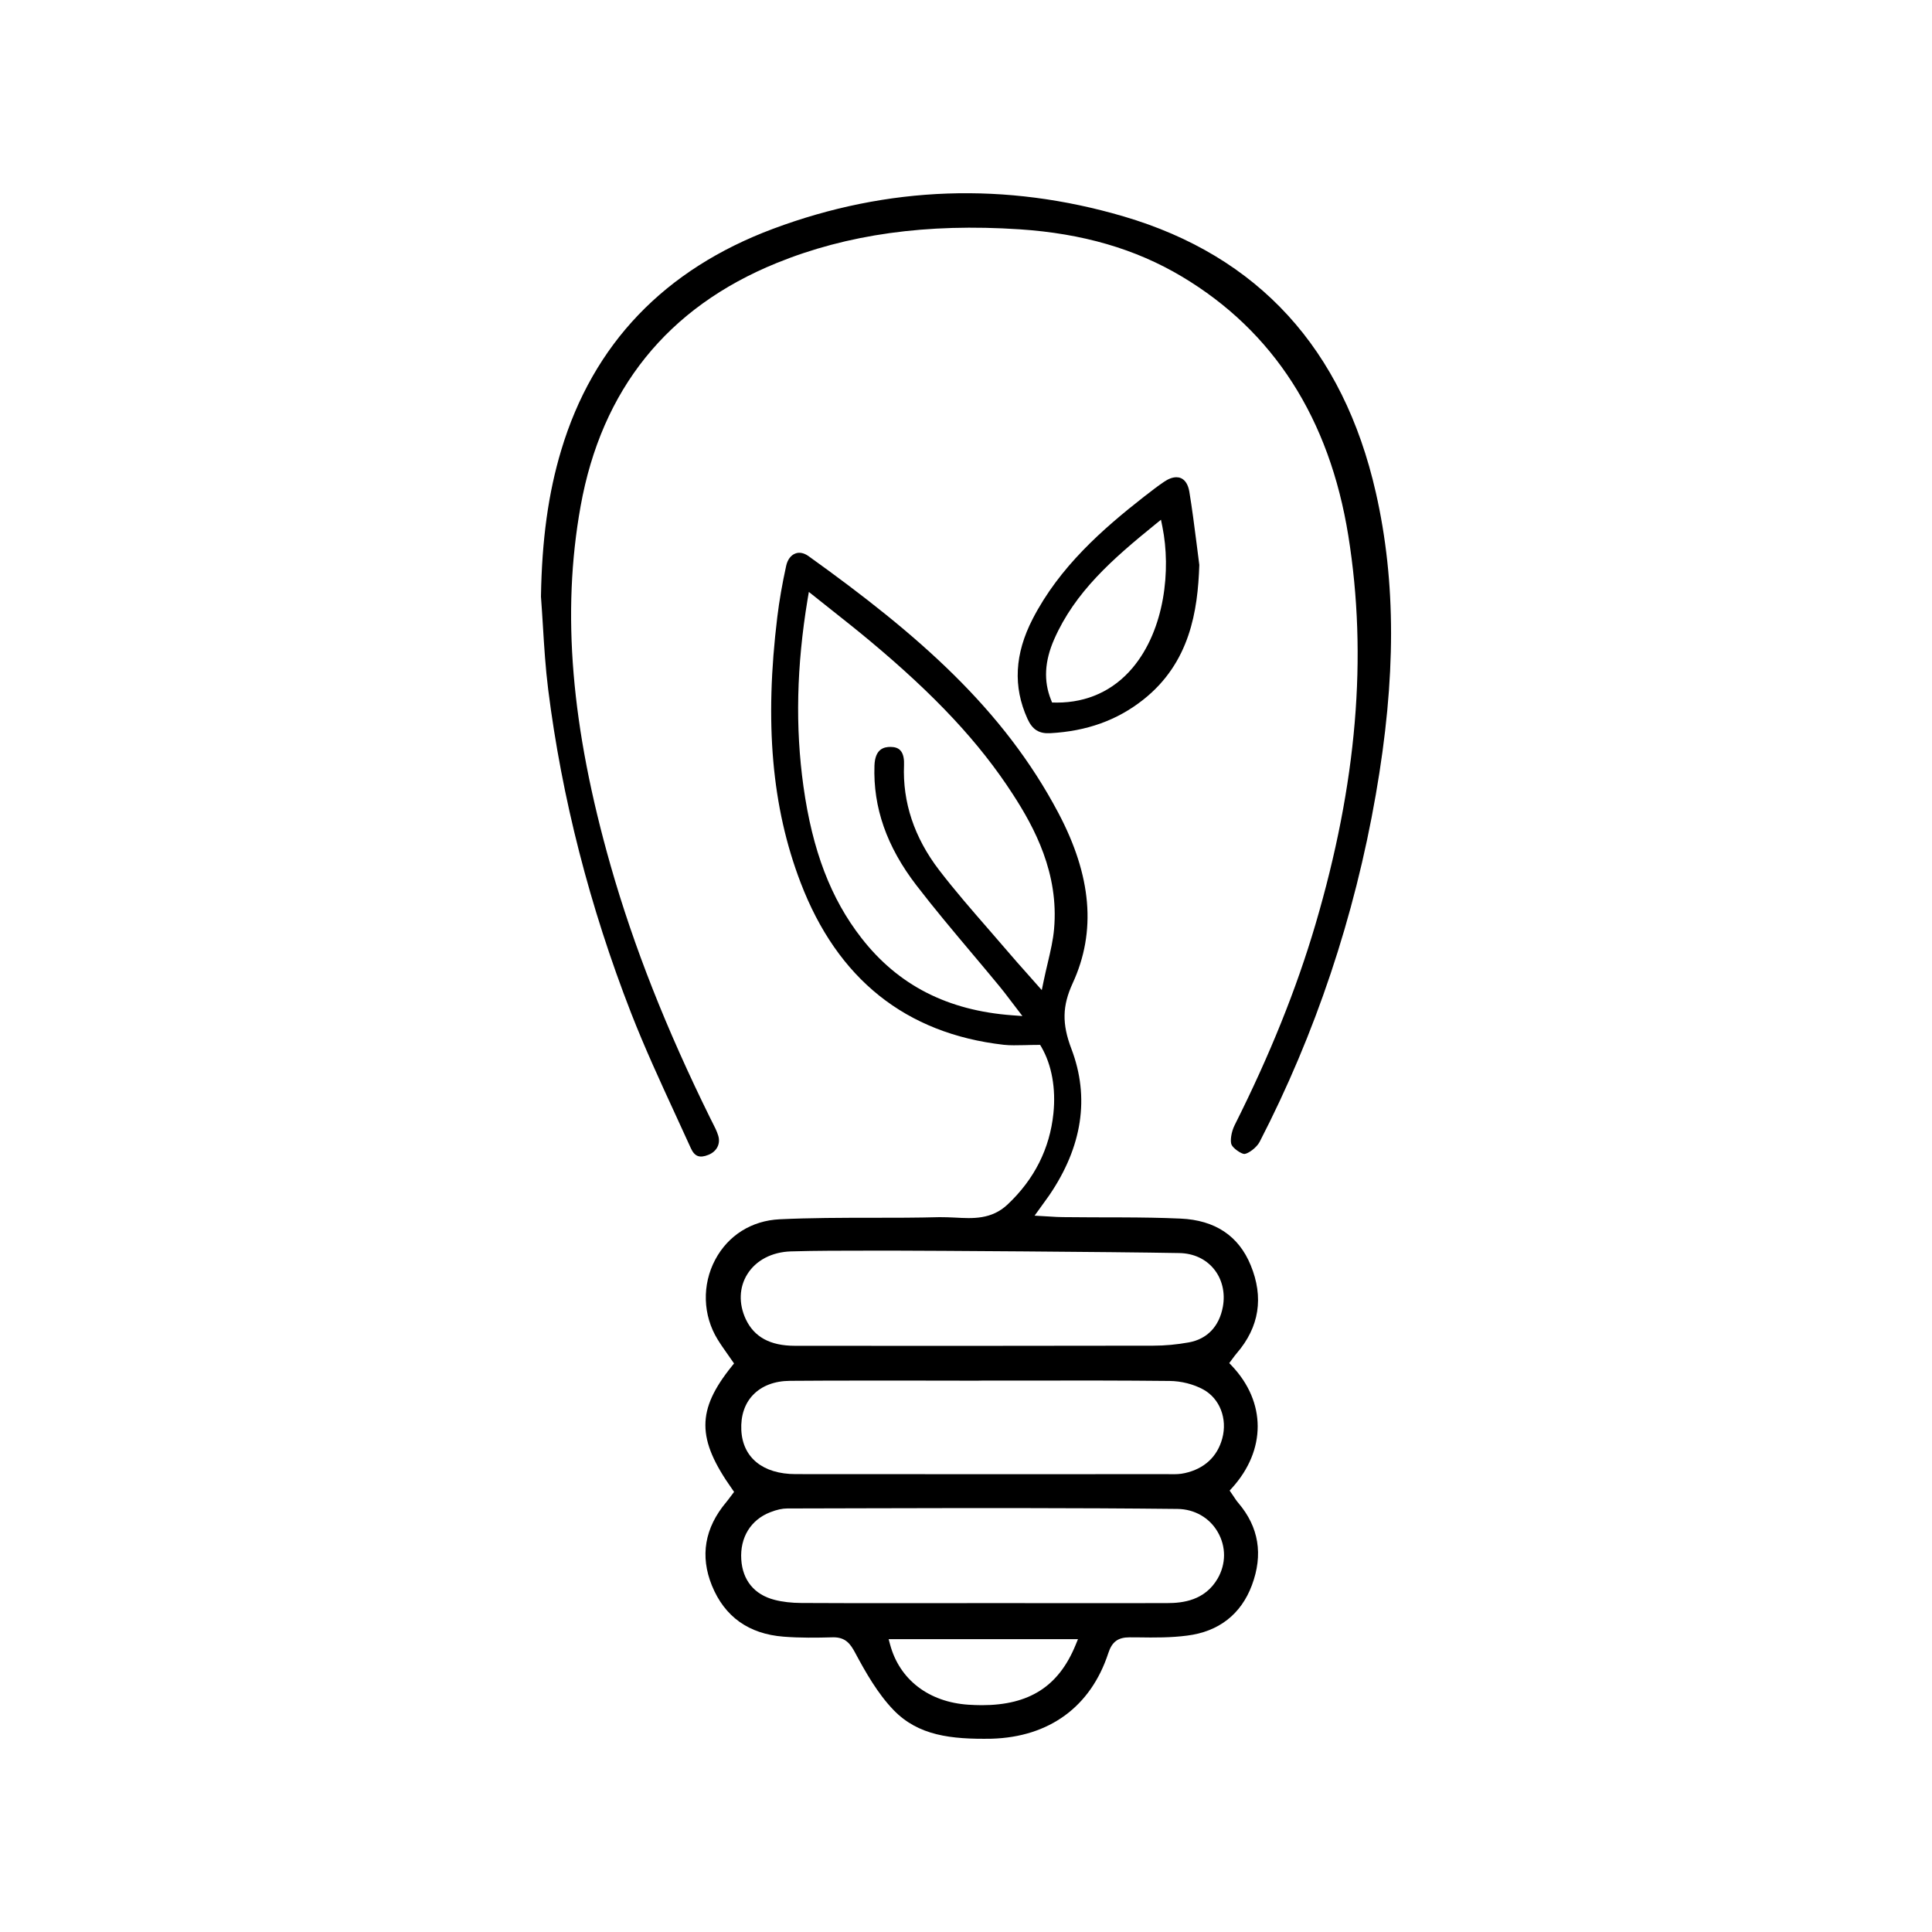 <?xml version="1.0" encoding="utf-8"?>
<!-- Generator: Adobe Illustrator 27.8.1, SVG Export Plug-In . SVG Version: 6.00 Build 0)  -->
<svg version="1.1" id="Ebene_1" xmlns="http://www.w3.org/2000/svg" xmlns:xlink="http://www.w3.org/1999/xlink" x="0px" y="0px"
	 viewBox="0 0 50 50" style="enable-background:new 0 0 50 50;" xml:space="preserve">
<style type="text/css">
	.st0{fill:#1D1D1B;}
</style>
<g>
	<path d="M32.599,29.552c1.445-2.8,2.457-5.825,3.007-8.989c0.526-3.02,0.526-5.505,0-7.818
		c-0.845-3.716-3.041-6.119-6.526-7.144c-3.049-0.896-6.1-0.789-9.067,0.318
		c-2.817,1.052-4.663,2.981-5.489,5.733C14.19,12.763,14.024,13.967,14,15.439
		c0.019,0.25,0.034,0.502,0.05,0.753c0.033,0.542,0.068,1.103,0.136,1.645
		c0.353,2.81,1.076,5.631,2.148,8.383c0.348,0.892,0.758,1.782,1.155,2.644l0.388,0.847
		c0.099,0.22,0.228,0.268,0.457,0.176c0.216-0.086,0.318-0.284,0.254-0.495
		c-0.036-0.121-0.095-0.233-0.153-0.347l-0.051-0.101c-1.143-2.316-1.986-4.455-2.581-6.542
		c-1.024-3.593-1.271-6.546-0.778-9.296c0.543-3.029,2.249-5.149,5.07-6.297
		c1.831-0.746,3.889-1.033,6.294-0.874c1.627,0.108,2.999,0.507,4.197,1.222
		c2.371,1.414,3.821,3.672,4.309,6.711c0.501,3.123,0.222,6.413-0.852,10.059
		c-0.494,1.674-1.177,3.371-2.088,5.187c-0.095,0.187-0.122,0.424-0.083,0.511
		c0.044,0.098,0.253,0.239,0.333,0.24C32.307,29.856,32.521,29.701,32.599,29.552z"/>
	<path d="M32.399,41.025c0.296-0.791,0.179-1.506-0.348-2.125c-0.048-0.055-0.088-0.116-0.127-0.176
		l-0.101-0.148l0.062-0.068c0.887-0.981,0.885-2.222-0.006-3.162L31.813,35.277l0.091-0.123
		c0.034-0.046,0.068-0.092,0.106-0.136c0.58-0.675,0.701-1.442,0.357-2.276
		c-0.312-0.76-0.923-1.165-1.813-1.205c-1.016-0.046-2.039-0.024-3.044-0.038
		c-0.107,0-0.214-0.007-0.34-0.015l-0.395-0.023l0.244-0.338c0.055-0.074,0.097-0.132,0.137-0.191
		c0.856-1.258,1.049-2.532,0.572-3.787c-0.247-0.65-0.237-1.112,0.034-1.702
		c0.614-1.334,0.491-2.774-0.372-4.405c-1.423-2.69-3.615-4.603-6.469-6.648
		c-0.115-0.081-0.235-0.106-0.338-0.065c-0.116,0.044-0.202,0.159-0.237,0.318
		c-0.101,0.46-0.178,0.903-0.229,1.319c-0.335,2.742-0.144,4.928,0.602,6.878
		c0.953,2.496,2.721,3.909,5.256,4.199c0.172,0.019,0.346,0.012,0.549,0.009
		c0.104-0.003,0.212-0.006,0.328-0.006h0.067l0.034,0.058c0.266,0.46,0.376,1.07,0.309,1.716
		c-0.094,0.912-0.494,1.706-1.188,2.358c-0.415,0.389-0.895,0.363-1.36,0.337
		c-0.135-0.007-0.267-0.011-0.4-0.011c-0.583,0.016-1.176,0.016-1.749,0.016
		c-0.784,0-1.595,0.001-2.39,0.039c-0.722,0.035-1.329,0.415-1.664,1.043
		c-0.348,0.652-0.324,1.445,0.063,2.07c0.08,0.13,0.168,0.254,0.255,0.378l0.168,0.24
		l-0.054,0.067c-0.919,1.14-0.917,1.885,0.007,3.188l0.048,0.069l-0.107,0.142
		c-0.034,0.045-0.064,0.086-0.096,0.124c-0.558,0.665-0.682,1.391-0.371,2.158
		c0.329,0.807,0.952,1.252,1.853,1.323c0.43,0.034,0.86,0.028,1.261,0.017
		c0.009-0.001,0.018-0.001,0.027-0.001c0.324,0,0.445,0.175,0.567,0.402
		c0.265,0.495,0.582,1.057,0.998,1.486c0.636,0.654,1.473,0.755,2.533,0.737
		c1.494-0.044,2.566-0.83,3.019-2.213c0.096-0.296,0.251-0.411,0.553-0.411c0.001,0,0.003,0,0.005,0
		l0.221,0.001c0.421,0.007,0.851,0.009,1.264-0.046C31.541,42.227,32.119,41.776,32.399,41.025z
		 M27.279,24.045c-0.025,0.284-0.089,0.557-0.163,0.873c-0.035,0.15-0.073,0.308-0.108,0.478
		l-0.047,0.228l-0.432-0.488c-0.145-0.162-0.268-0.301-0.388-0.442
		c-0.18-0.211-0.361-0.419-0.543-0.628c-0.436-0.501-0.887-1.018-1.297-1.553
		c-0.641-0.839-0.945-1.752-0.905-2.716c0.005-0.123-0.007-0.287-0.098-0.38
		c-0.055-0.058-0.138-0.086-0.251-0.087c-0.171,0-0.401,0.051-0.416,0.482
		c-0.038,1.087,0.317,2.1,1.084,3.098c0.461,0.6,0.957,1.189,1.437,1.76
		c0.239,0.284,0.478,0.568,0.714,0.855c0.09,0.107,0.173,0.219,0.276,0.354l0.318,0.416
		l-0.259-0.019c-1.677-0.123-2.956-0.777-3.907-2c-0.793-1.017-1.269-2.264-1.501-3.925
		c-0.214-1.532-0.178-3.114,0.107-4.837l0.033-0.195l0.609,0.484
		c0.331,0.262,0.645,0.511,0.953,0.768c1.708,1.423,2.854,2.65,3.715,3.981
		C26.776,21.422,27.408,22.608,27.279,24.045z M19.34,32.977c0.225-0.361,0.636-0.575,1.127-0.591
		c0.667-0.02,1.344-0.018,2.001-0.019c0.258,0.001,0.518,0,0.776,0c0.672,0,5.554,0.03,7.276,0.062
		c0.363,0.006,0.679,0.15,0.891,0.407c0.218,0.262,0.303,0.621,0.236,0.985
		c-0.094,0.507-0.406,0.834-0.88,0.92c-0.309,0.056-0.62,0.085-0.923,0.085
		c-1.659,0.003-3.317,0.005-4.977,0.005c-1.433,0-2.867-0.001-4.3-0.002
		c-0.636-0.001-1.051-0.228-1.268-0.692C19.114,33.738,19.129,33.315,19.34,32.977z M19.49,36.099
		c0.225-0.234,0.555-0.361,0.956-0.363c1.172-0.009,2.343-0.006,3.512-0.006l1.335,0.002l0.111-0.002
		l1.216-0.001c1.197-0.002,2.434-0.003,3.65,0.01c0.302,0.003,0.618,0.083,0.869,0.22
		c0.429,0.234,0.631,0.756,0.493,1.269c-0.129,0.473-0.464,0.784-0.969,0.896
		c-0.125,0.029-0.244,0.03-0.38,0.028l-0.055-0.001c-1.607,0.001-3.214,0.001-4.82,0.001
		c-1.607,0-3.213,0-4.82-0.002c-0.845-0.001-1.37-0.427-1.403-1.141
		C19.168,36.64,19.273,36.324,19.49,36.099z M27.833,42.58c-0.438,1.062-1.194,1.55-2.426,1.55
		c-0.11,0-0.224-0.005-0.343-0.012c-1.025-0.067-1.782-0.647-2.027-1.552l-0.039-0.144h4.9
		L27.833,42.58z M31.512,40.854c-0.331,0.568-0.903,0.634-1.305,0.634
		c-1.062,0.003-2.121,0.002-3.184,0.001l-1.593-0.001l-0.586,0.001c-0.586,0-1.173,0.001-1.76,0.001
		c-0.78,0-1.561-0.001-2.341-0.005c-0.259-0.001-0.495-0.028-0.701-0.082
		c-0.519-0.134-0.824-0.505-0.858-1.043c-0.036-0.57,0.245-1.028,0.751-1.224
		c0.172-0.067,0.311-0.097,0.44-0.097l2.053-0.005c2.636-0.006,5.363-0.012,8.046,0.017
		c0.438,0.005,0.827,0.227,1.039,0.594C31.734,40.023,31.732,40.474,31.512,40.854z"/>
	<path d="M30.562,12.374c-0.035-0.015-0.074-0.023-0.116-0.023c-0.096,0-0.205,0.039-0.319,0.117
		c-0.163,0.109-0.322,0.233-0.476,0.353l-0.027,0.02c-1.096,0.856-2.205,1.832-2.898,3.175
		c-0.468,0.909-0.512,1.754-0.136,2.585c0.129,0.285,0.303,0.389,0.587,0.374
		c0.948-0.051,1.736-0.334,2.41-0.867c1.208-0.955,1.412-2.298,1.451-3.488
		c-0.025-0.191-0.049-0.382-0.073-0.574c-0.056-0.436-0.113-0.886-0.186-1.326
		C30.749,12.544,30.673,12.421,30.562,12.374z M29.309,17.286c-0.495,0.587-1.17,0.897-1.956,0.897
		c-0.016,0-0.031,0-0.047-0.001l-0.078-0.001l-0.029-0.072c-0.194-0.485-0.166-0.997,0.083-1.564
		c0.539-1.225,1.502-2.071,2.613-2.972l0.151-0.122l0.038,0.188
		C30.305,14.736,30.151,16.288,29.309,17.286z"/>
</g>
</svg>

